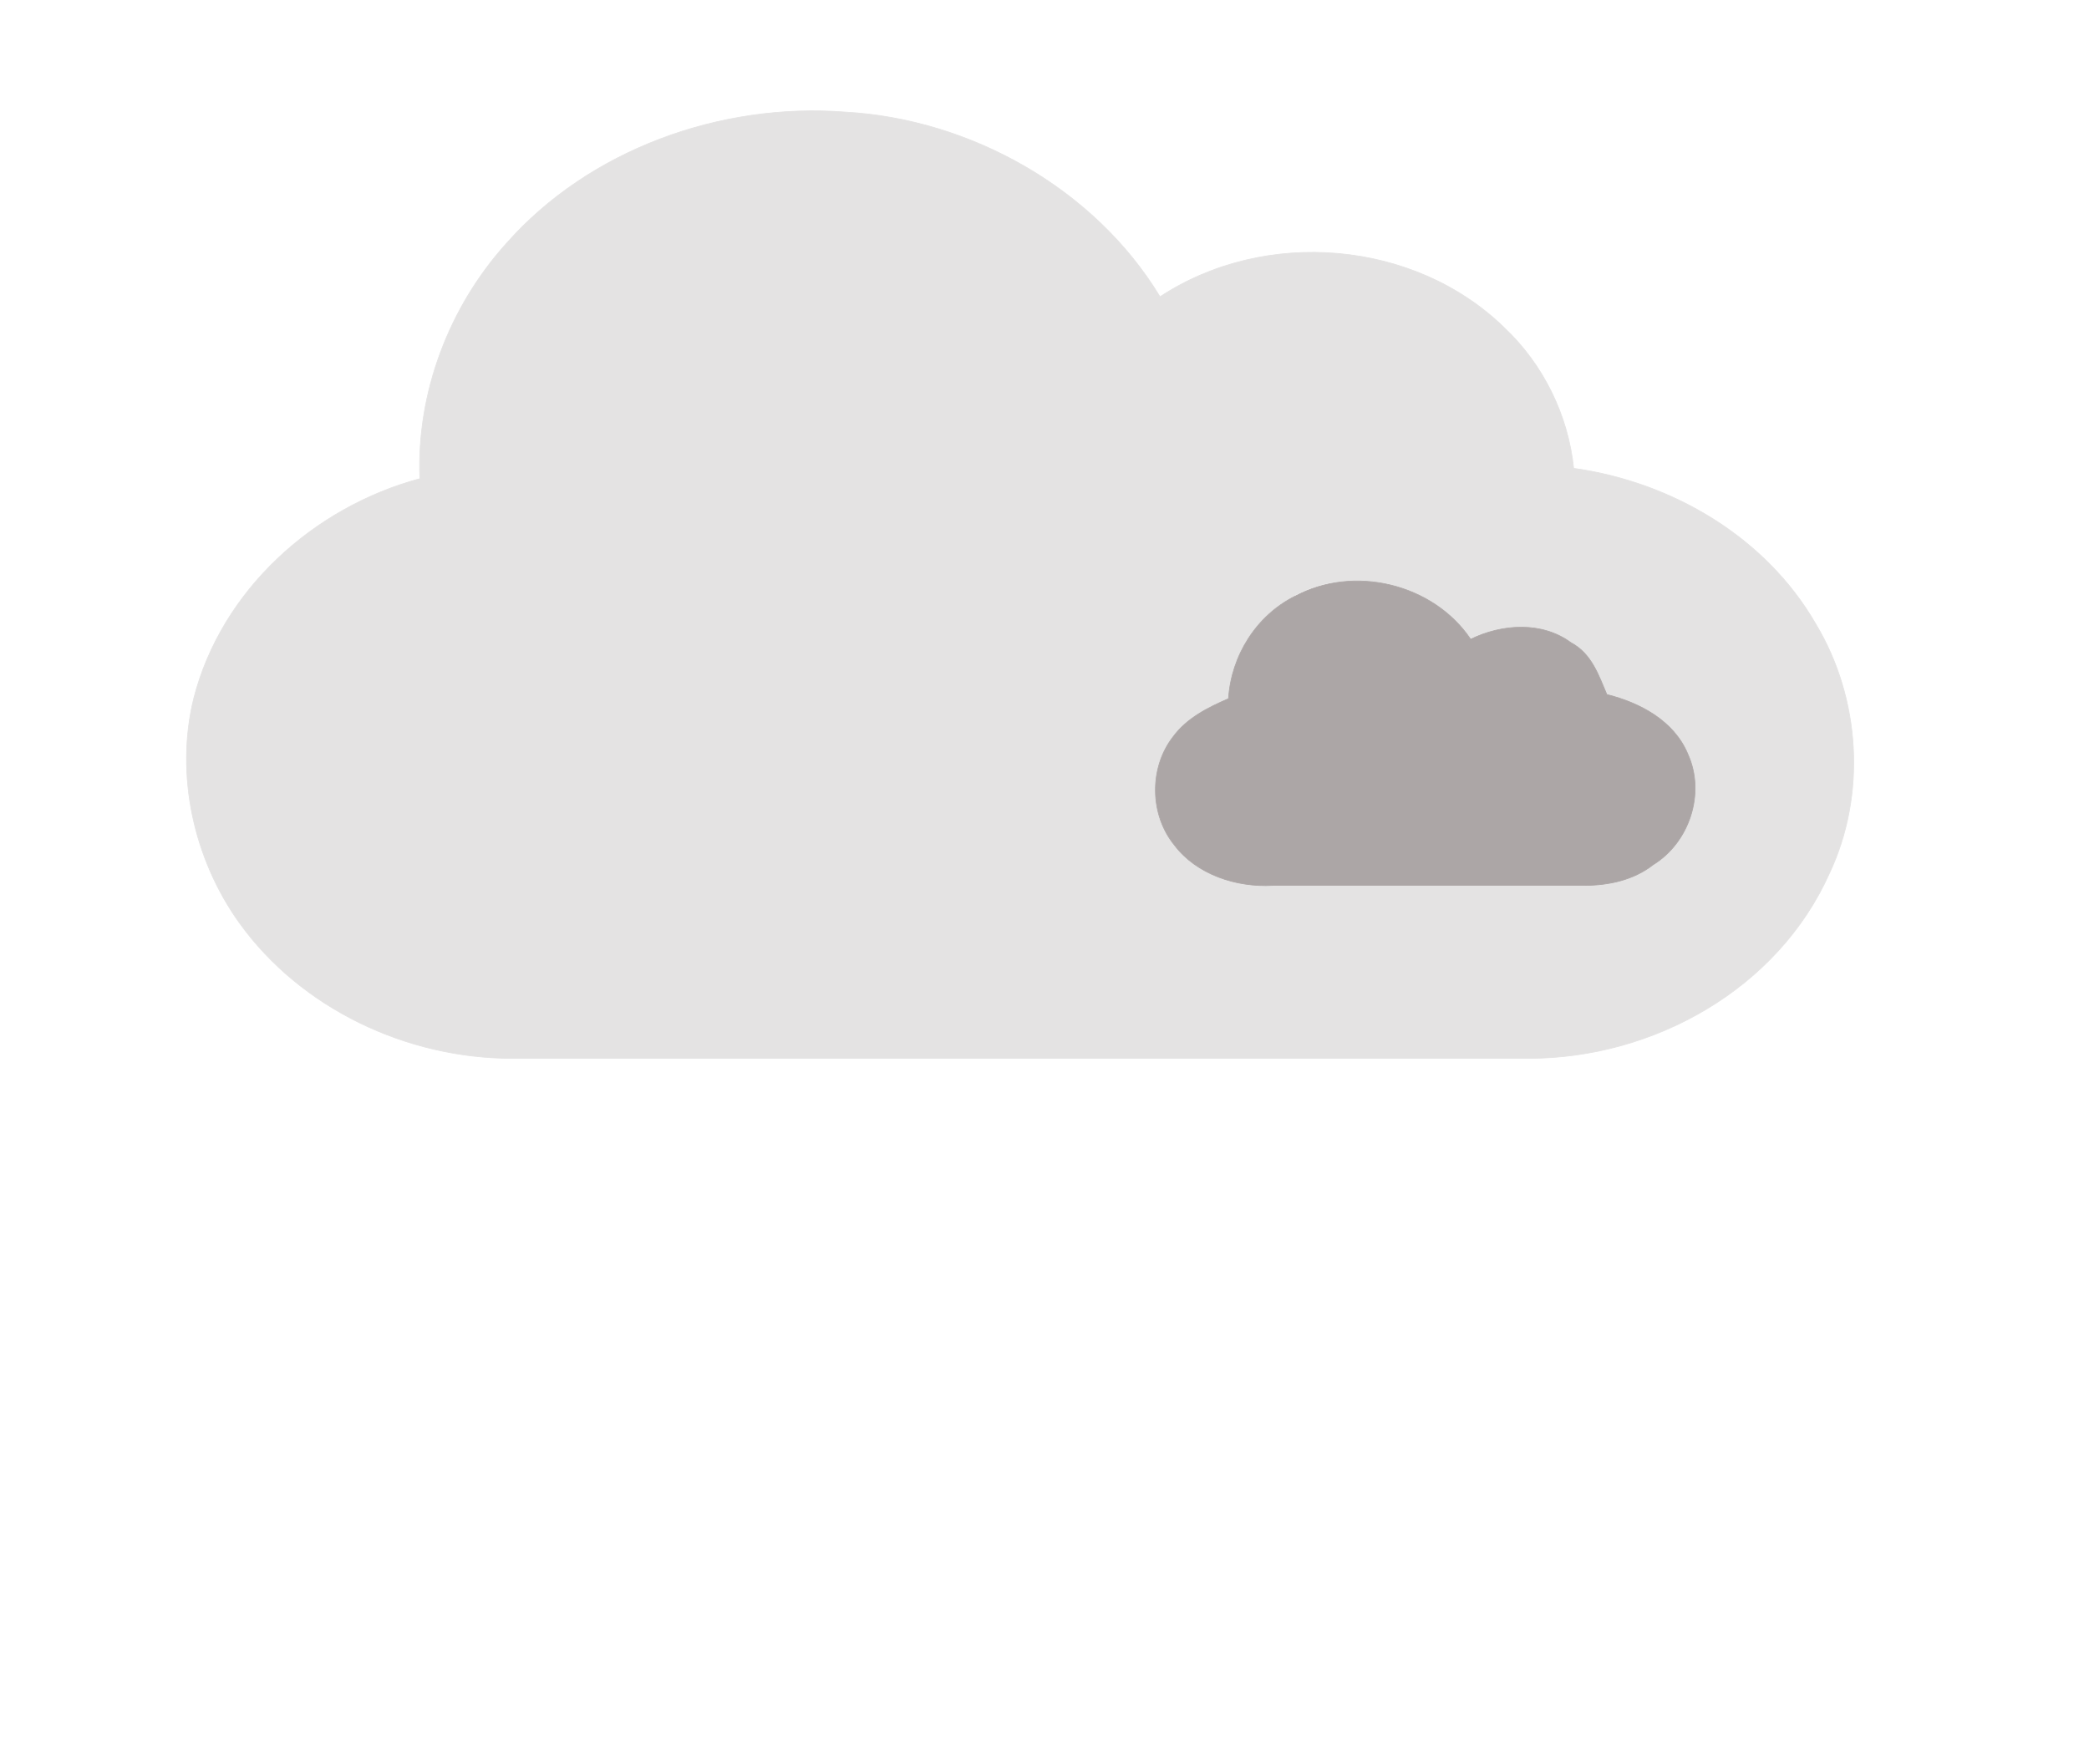 <svg width="302pt" height="340" viewBox="0 0 302 255" xmlns="http://www.w3.org/2000/svg"><path fill="#e4e3e3" stroke="#e4e3e3" stroke-width=".1" d="M73.2 35.2c12-13.6 31-20.4 49-19 18 1 36 11 45.5 26.7 15.2-10 36.8-8.2 49.8 4.5 5.6 5.3 9.2 12.6 10 20.3 14.3 2 27.8 10 35 22.5 6.5 10.8 7.3 24.7 2 36C257 143 239 153 221 153H74c-15.2 0-30.5-7.2-39.4-19.6C28 124.2 25.3 112 28 101c4-15.7 17.4-27.7 32.7-31.8-.5-12.4 4.2-24.8 12.5-34m114 51c-5.7 2.7-9.2 8.6-9.5 14.8-3 1.3-6 2.8-8 5.5-3.6 4.5-3.5 11.3 0 15.7 3.4 4.2 9 6 14.2 5.8h45c3.6 0 7.2-.8 10-3 5.2-3.2 7.6-10.3 5-16-2-4.7-7-7.3-11.8-8.5-1-2.8-2.3-6-5-7.6-4.3-3.2-10-2.8-14.6-.6-5.5-8-17-10.8-25.4-6.2z"/><path fill="#aca6a6" stroke="#aca6a6" stroke-width=".1" d="M187.2 86.2c8.5-4.6 20-1.8 25.4 6.2 4.5-2.2 10.3-2.6 14.5.5 3 1.6 4 4.7 5.2 7.5 4.8 1.2 9.7 3.8 11.7 8.6 2.6 5.7.2 12.8-5 16-2.8 2.2-6.4 3-10 3h-45c-5.3.3-11-1.6-14.2-5.8-3.6-4.4-3.7-11.2-.2-15.7 2-2.7 5-4.2 8-5.5.4-6.2 4-12 9.6-14.8z"/></svg>